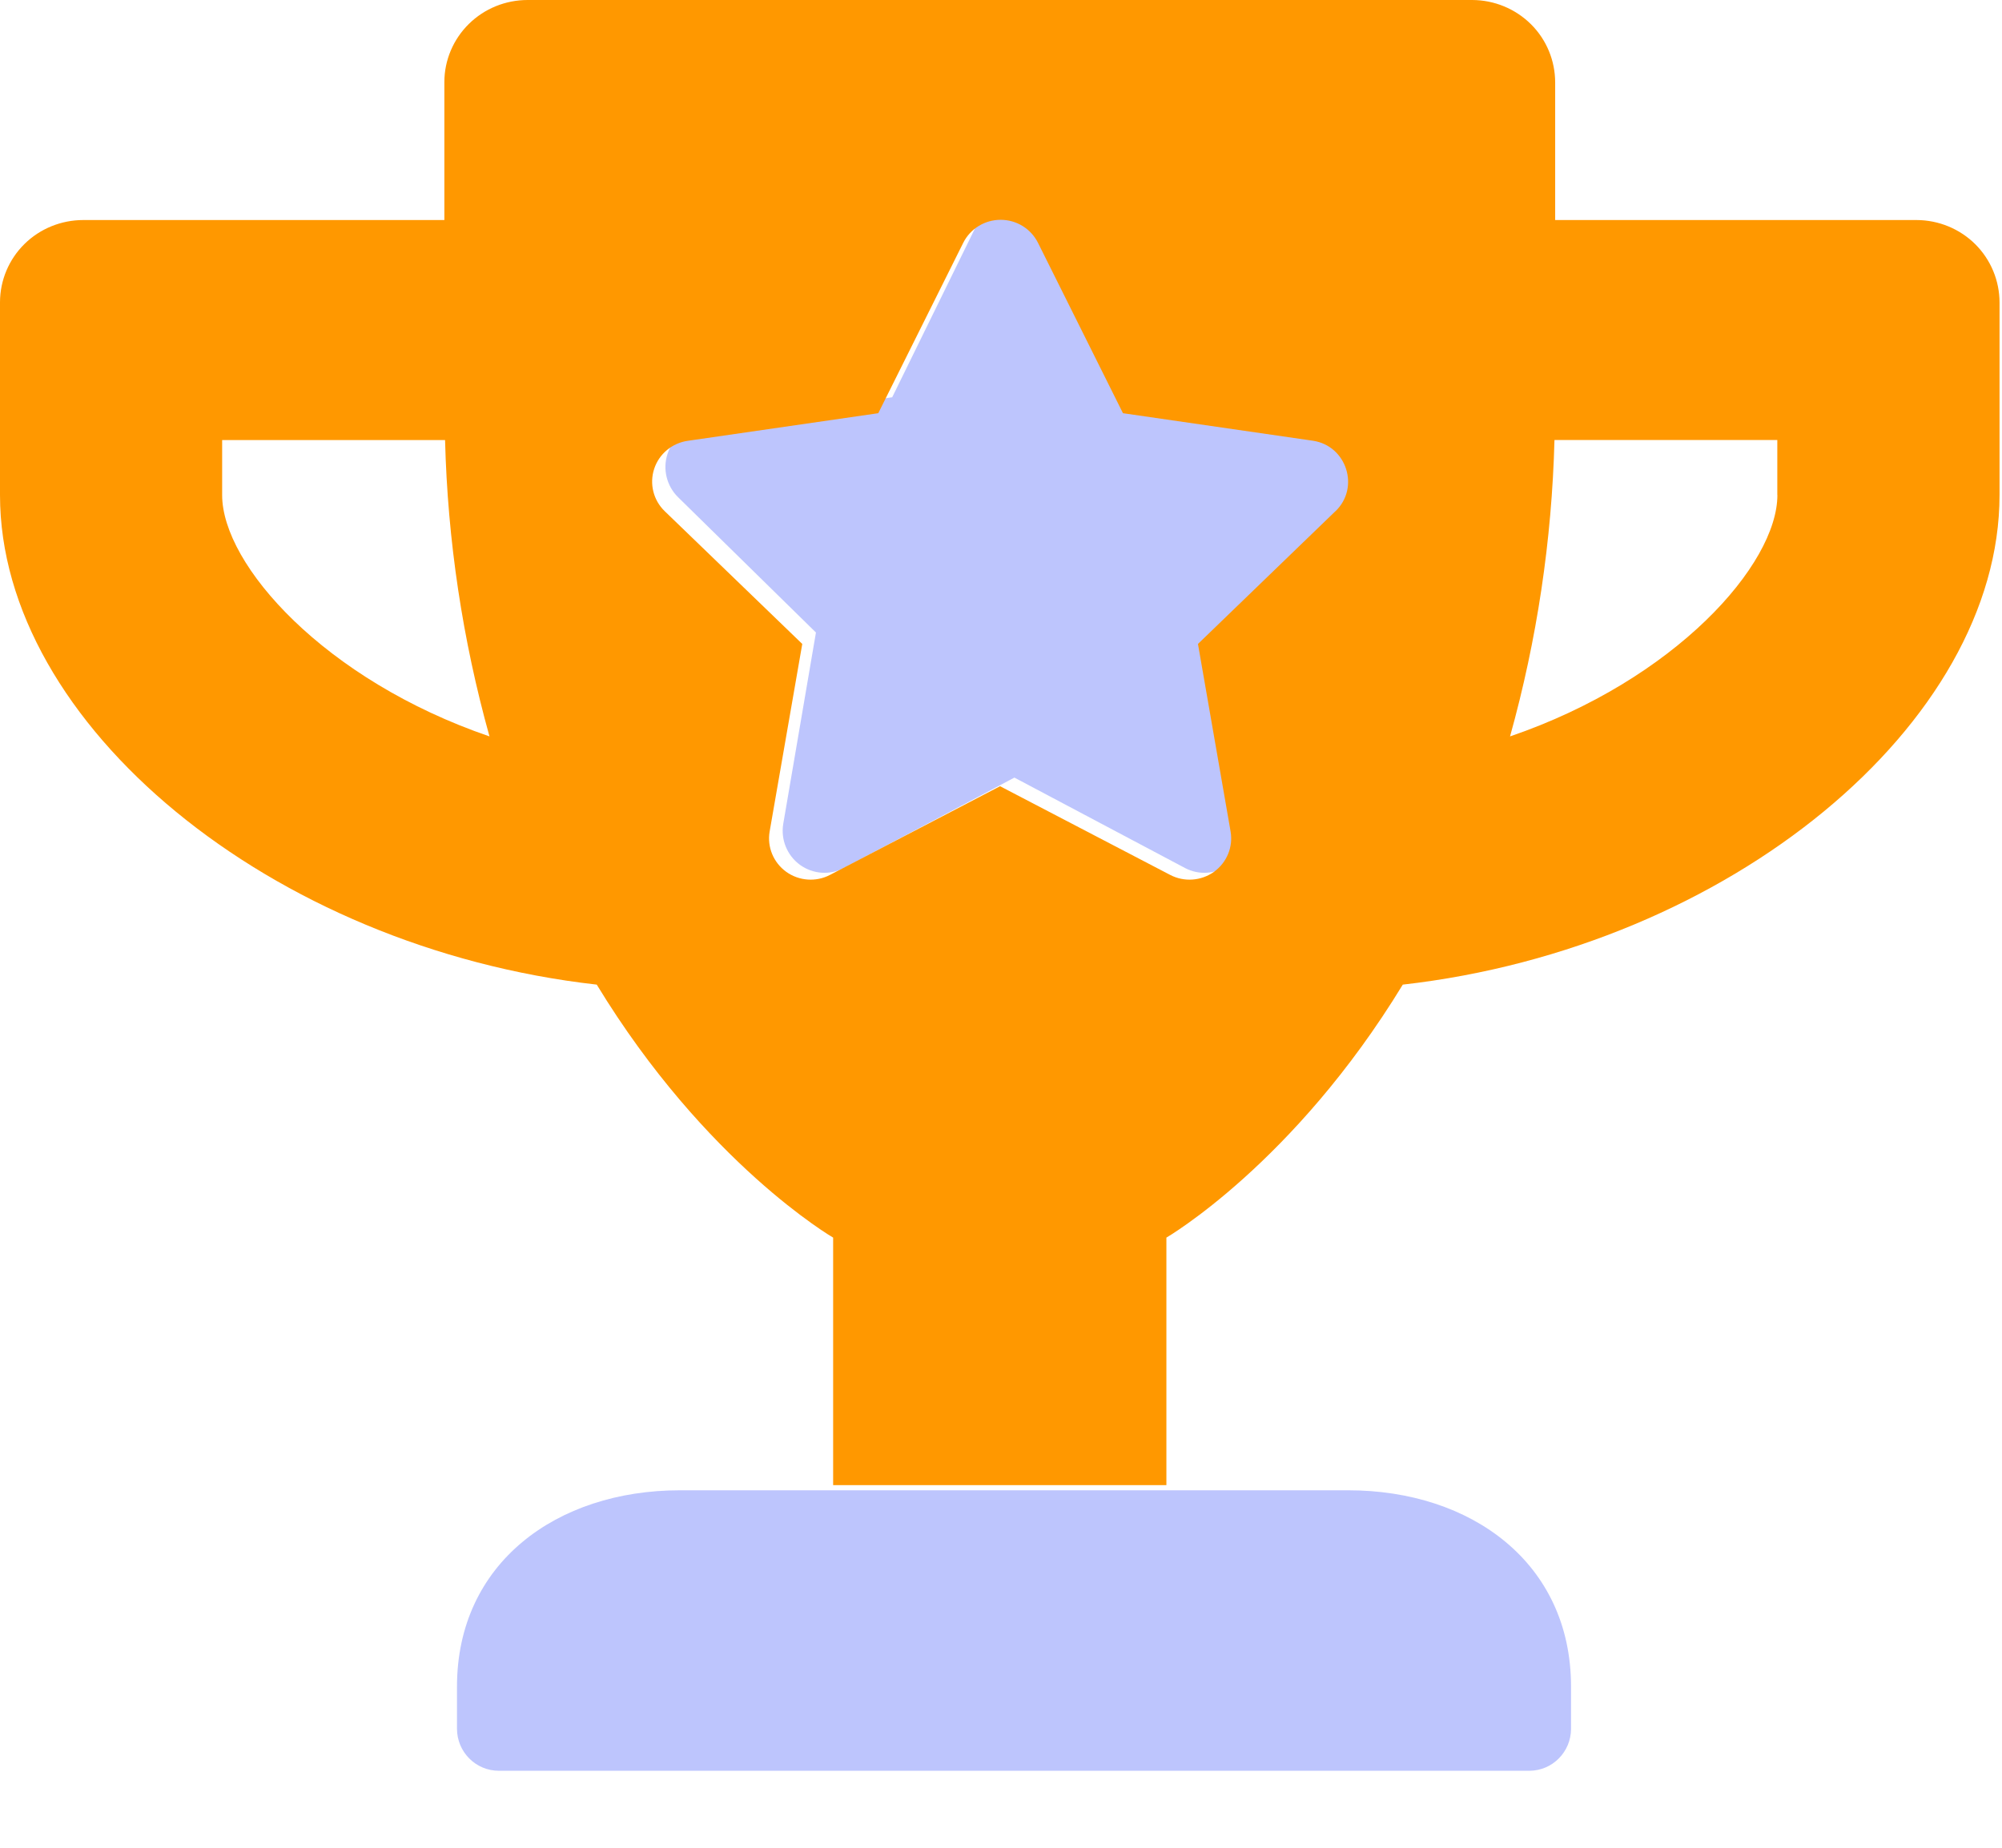 <svg xmlns="http://www.w3.org/2000/svg" width="26" height="24" viewBox="0 0 26 24">
    <g fill="none" fill-rule="evenodd">
        <g fill-rule="nonzero">
            <g>
                <path fill="#5A70FB" d="M10.597 8.214l-.425 2.487c-.034.204.05.41.217.532.167.121.387.138.57.041l2.215-1.174 2.215 1.174c.183.097.403.08.57-.041.167-.122.25-.328.217-.532l-.425-2.487 1.79-1.757c.321-.314.145-.865-.289-.934l-2.478-.364L13.667 2.9c-.092-.186-.28-.303-.486-.303-.206 0-.395.117-.486.303L11.587 5.16l-2.478.364c-.205.029-.376.173-.44.372-.065.198-.011.416.137.562l1.79 1.757zm6.913 11.143H8.829c-1.596 0-2.894.943-2.894 2.55v.547c0 .301.243.546.543.546h13.383c.3 0 .542-.245.542-.546v-.547c0-1.607-1.297-2.55-2.893-2.55z" opacity=".4" transform="translate(-918 -499) translate(918 499)"/>
                <path fill="#FF9800" d="M24.891 2.858h-4.694V1.072c0-.284-.112-.556-.314-.757C19.68.114 19.407.001 19.12 0H6.853c-.287 0-.561.111-.764.311-.203.2-.318.472-.318.755v1.792H1.082c-.286 0-.561.111-.764.311-.203.2-.317.472-.318.755V6.43c0 2.97 3.512 5.881 7.75 6.359 1.415 2.326 3.07 3.286 3.07 3.286v3.215h4.328v-3.215s1.654-.96 3.07-3.286c4.251-.482 7.75-3.398 7.75-6.359v-2.5c0-.284-.113-.556-.314-.757-.202-.201-.477-.314-.763-.315zM2.885 6.43v-.714H5.78c.033 1.301.227 2.594.577 3.849-2.142-.733-3.472-2.228-3.472-3.135zm14.458.21l-1.785 1.724.424 2.438c.034.2-.05.402-.216.522-.167.119-.387.135-.569.04l-2.209-1.152-2.209 1.152c-.182.095-.402.079-.568-.04-.166-.12-.25-.322-.216-.522l.424-2.438L8.633 6.64c-.148-.143-.201-.356-.137-.551.064-.195.235-.336.44-.364l2.47-.358 1.104-2.214c.092-.183.28-.298.485-.298.206 0 .393.115.485.298l1.104 2.214 2.47.358c.434.067.61.607.29.915zm5.74-.21c0 .902-1.326 2.402-3.472 3.135.35-1.255.543-2.548.577-3.85h2.894v.715z" transform="translate(-918 -499) translate(918 499)"/>
            </g>
        </g>
    </g>
</svg>
